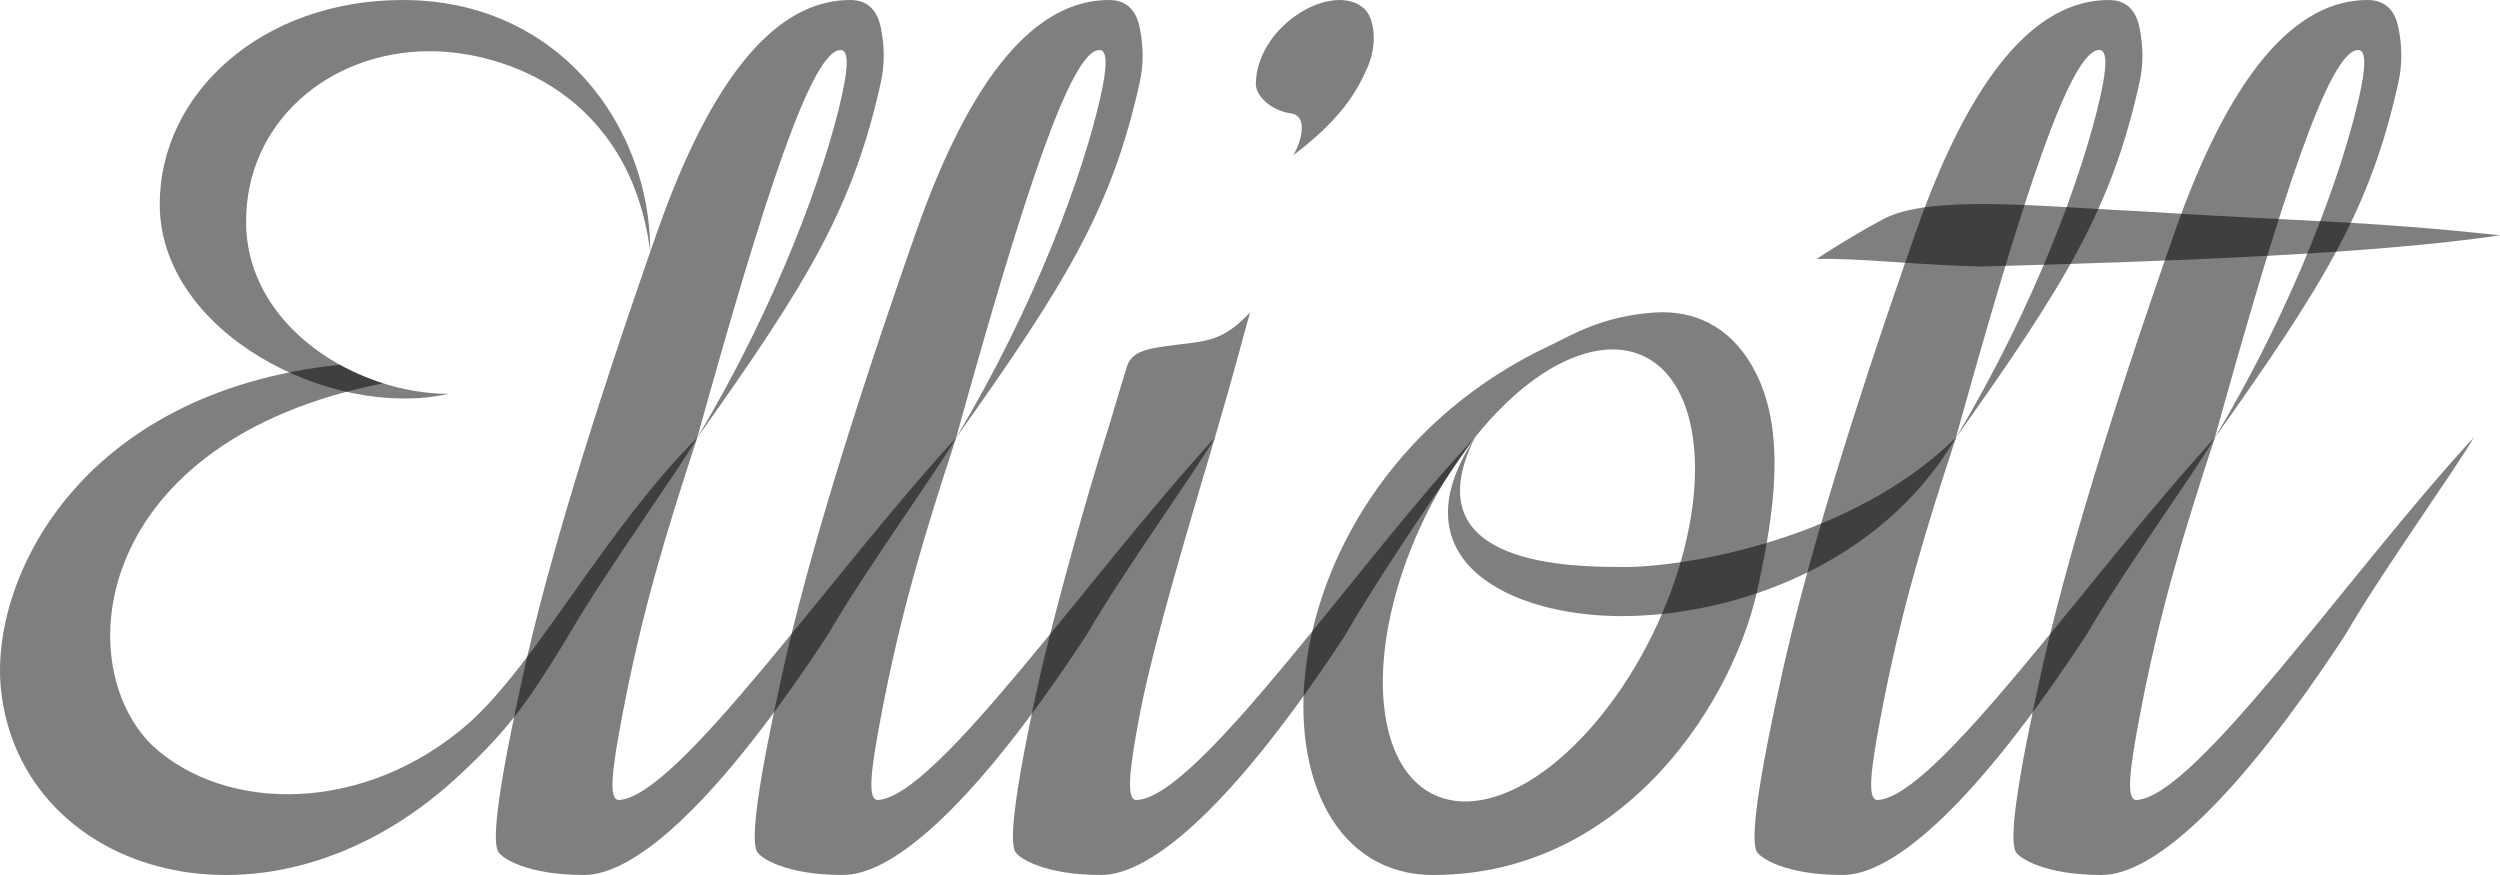 <svg xmlns:inkscape="http://www.inkscape.org/namespaces/inkscape" xmlns:sodipodi="http://sodipodi.sourceforge.net/DTD/sodipodi-0.dtd" xmlns="http://www.w3.org/2000/svg" xmlns:svg="http://www.w3.org/2000/svg" xmlns:rdf="http://www.w3.org/1999/02/22-rdf-syntax-ns#" xmlns:cc="http://creativecommons.org/ns#" xmlns:dc="http://purl.org/dc/elements/1.1/" width="302.362" height="105.829" viewBox="0 0 302.362 105.829" id="svg242273" xml:space="preserve"><defs id="defs242277"></defs><title id="title167737">SVG Picture created as top-2022_x-NO-ART-1-F_Mask.svg date 2022/08/26 09:31:56 </title><desc id="desc167739">Picture generated by PCBNEW </desc><path d="m 70.622,105.825 c -6.843,0 -9.917,-2.025 -10.361,-2.798 -0.852,-1.399 0.171,-8.627 3.068,-21.683 2.923,-13.173 8.333,-31.01 16.23,-53.509 C 86.111,9.299 93.862,7.68e-4 102.81,7.68e-4 c 2.092,0 3.344,1.196 3.756,3.528 0.438,2.215 0.425,4.372 -0.041,6.47 C 103.163,25.154 97.68,34.16 84.335,52.928 80.405,64.896 77.637,74.118 75.316,86.242 73.946,93.397 73.589,96.755 74.867,96.755 82.028,96.339 100.342,69.589 115.647,52.929 113.482,56.754 104.697,68.885 100.105,76.792 86.871,96.971 76.898,105.826 70.622,105.826 Z m 31.197,-94.254 c 0.828,-3.731 0.777,-5.523 -0.153,-5.523 -3.486,0 -9.263,17.837 -17.331,46.866 9.587,-15.971 15.414,-32.016 17.484,-41.342 z" id="path25-5" style="display:inline;mix-blend-mode:normal;fill:#000000;fill-opacity:0.5;stroke-width:4.904"></path><path id="path89" style="display:inline;mix-blend-mode:normal;fill:#000000;fill-opacity:0.5;stroke-width:4.886" d="m 201.039,37.763 c -0.307,8.77e-4 -0.614,0.011 -0.924,0.033 -6.451,0.428 -10.146,2.813 -12.641,3.984 -36.414,17.092 -37.458,64.046 -14.14,64.046 23.318,0 36.699,-21.413 39.415,-35.427 1.727,-8.108 3.305,-17.809 -0.319,-25.16 -2.598,-5.263 -6.787,-7.49 -11.39,-7.476 z m -7.024,4.551 c 5.332,-0.514 9.219,2.948 10.518,9.367 2.307,11.4 -4.064,28.664 -14.23,38.56 -10.167,9.898 -20.28,8.679 -22.588,-2.723 -2.307,-11.4 4.064,-28.664 14.23,-38.56 4.052,-3.945 8.295,-6.28 12.069,-6.644 z"></path><path style="display:inline;mix-blend-mode:normal;fill:#000000;fill-opacity:0.5;stroke:none;stroke-width:2.932" id="path2" d="m 236.565,52.913 c -8.98,15.37 -26.808,21.601 -40.437,21.603 -13.552,0.003 -27.494,-6.802 -17.737,-21.603 -7.944,15.868 12.468,15.617 17.819,15.665 7.457,0.066 27.786,-3.277 40.355,-15.665 z"></path><path id="path8" style="display:inline;mix-blend-mode:normal;fill:#000000;fill-opacity:0.5;stroke-width:4.904" d="m 134.121,0 c -8.948,0 -16.7,9.3 -23.253,27.836 -7.897,22.5 -13.307,40.336 -16.229,53.509 -2.898,13.057 -3.92,20.284 -3.068,21.683 0.445,0.773 3.518,2.797 10.362,2.797 l -3e-5,0.002 c 6.276,0 16.248,-8.857 29.483,-29.035 4.562,-7.857 13.284,-19.934 15.512,-23.839 5e-5,-7.68e-4 -1.5e-4,-0.001 0,-0.002 5.2e-4,-0.003 4e-5,-0.006 0.002,-0.01 10e-4,-0.002 10e-4,-0.002 0.002,-0.004 l 0.002,-0.002 c 3.6e-4,-0.001 0.001,-0.002 0.002,-0.004 v -0.002 l 0.002,-0.002 c 6.6e-4,-0.002 0.001,-0.004 0.002,-0.006 l 1e-5,-0.002 c 6.6e-4,-0.002 0.001,-0.004 0.002,-0.006 4.7e-4,-0.002 1.2e-4,0.002 0,0 -15.295,16.663 -33.608,43.425 -40.763,43.841 -1.278,0 -0.922,-3.358 0.449,-10.513 2.321,-12.123 5.089,-21.345 9.02,-33.312 13.345,-18.769 18.827,-27.775 22.189,-42.931 0.466,-2.098 0.479,-4.254 0.041,-6.469 C 137.465,1.198 136.213,0 134.121,0 Z m -1.144,6.049 c 0.93,0 0.981,1.791 0.153,5.521 l 3e-5,0.002 c -2.069,9.326 -7.898,25.37 -17.485,41.341 C 123.713,23.885 129.491,6.049 132.977,6.049 Z"></path><path id="path43" style="display:inline;mix-blend-mode:normal;fill:#000000;fill-opacity:0.5;stroke-width:4.904" d="m 151.187,37.795 c -3.562,3.725 -5.336,3.405 -10.065,4.056 -2.4,0.33 -4.249,0.687 -4.803,2.42 -0.783,2.451 -1.856,6.246 -2.842,9.36 -1.906,6.089 -5.255,17.826 -7.611,27.714 -2.898,13.057 -3.92,20.284 -3.068,21.683 0.445,0.773 3.518,2.797 10.362,2.797 l -4e-5,0.002 c 6.276,0 16.323,-8.857 29.557,-29.035 3.892,-6.862 13.661,-21.171 15.674,-23.878 -13.407,14.015 -33.491,43.712 -40.96,43.841 -1.207,6.64e-4 -0.922,-3.358 0.449,-10.513 1.715,-8.886 6.392,-24.264 9.049,-33.289 2.656,-9.025 3.259,-11.697 4.259,-15.157 z"></path><path id="path93" style="display:inline;mix-blend-mode:normal;fill:#000000;fill-opacity:0.5;stroke-width:4.904" d="M 41.096,44.114 C 9.37,47.438 -1.248,70.325 0.115,83.365 2.467,105.877 32.47,115.019 55.28,94.012 58.749,90.818 61.338,88.044 63.734,84.655 64.187,84.052 65.882,81.649 68.794,76.791 73.385,68.884 82.17,56.753 84.335,52.928 73.094,64.187 65.096,79.889 56.745,87.43 44.145,98.494 27.271,98.398 18.376,90.117 8.277,80.167 11.296,53.264 46.333,46.362 44.662,45.857 42.28,44.823 41.096,44.114 Z"></path><path id="path4" style="display:inline;fill:#000000;fill-opacity:0.5;stroke-width:1.806" d="m 156.403,18.785 c 5.846,-4.427 7.724,-7.753 8.982,-10.616 1.288,-2.933 0.808,-6.021 -0.382,-7.114 -3.746,-3.419 -12.998,1.964 -13.117,9.066 -0.024,1.424 1.752,3.234 4.253,3.597 2.236,0.325 1.11,3.726 0.265,5.067 z"></path><path id="path125" style="display:inline;fill:#000000;fill-opacity:0.5;stroke-width:3.05" d="M 29.765,26.952 C 29.665,14.911 39.685,6.195 51.984,6.195 c 8.995,0 24.2,5.163 26.66,24.254 C 78.667,15.228 67.539,7.68e-4 48.73,7.68e-4 31.565,7.68e-4 19.294,11.387 19.32,24.721 19.349,40.297 40.089,50.809 54.242,47.633 43.154,47.622 29.856,39.57 29.765,26.952 Z"></path><path d="m 222.852,105.825 c -6.843,0 -9.917,-2.025 -10.361,-2.798 -0.852,-1.399 0.171,-8.627 3.068,-21.683 2.923,-13.173 8.333,-31.01 16.23,-53.509 6.553,-18.536 14.304,-27.834 23.252,-27.834 2.092,0 3.344,1.196 3.756,3.528 0.438,2.215 0.425,4.372 -0.041,6.47 -3.363,15.156 -8.846,24.161 -22.191,42.93 -3.931,11.967 -6.698,21.19 -9.019,33.313 -1.37,7.156 -1.727,10.514 -0.449,10.514 7.161,-0.416 25.475,-27.166 40.78,-43.826 -2.165,3.825 -10.951,15.956 -15.542,23.863 C 239.101,96.971 229.128,105.826 222.853,105.826 Z m 31.197,-94.254 c 0.828,-3.731 0.777,-5.523 -0.153,-5.523 -3.486,0 -9.263,17.837 -17.331,46.866 9.587,-15.971 15.414,-32.016 17.484,-41.342 z" id="path139" style="display:inline;mix-blend-mode:normal;fill:#000000;fill-opacity:0.5;stroke-width:4.904"></path><path id="path140" style="display:inline;mix-blend-mode:normal;fill:#000000;fill-opacity:0.5;stroke-width:4.904" d="m 286.352,0 c -8.948,0 -16.7,9.3 -23.253,27.836 -7.897,22.5 -13.307,40.336 -16.229,53.509 -2.897,13.057 -3.92,20.284 -3.068,21.683 0.445,0.773 3.518,2.797 10.362,2.797 l -4e-5,0.002 c 6.276,0 16.248,-8.857 29.483,-29.035 4.562,-7.857 13.284,-19.934 15.512,-23.839 5e-5,-7.68e-4 -1.6e-4,-0.001 0,-0.002 5.2e-4,-0.003 4e-5,-0.006 0.002,-0.01 0.001,-0.002 0.001,-0.002 0.002,-0.004 l 0.002,-0.002 c 3.6e-4,-0.001 0.001,-0.002 0.002,-0.004 v -0.002 l 0.002,-0.002 c 6.7e-4,-0.002 10e-4,-0.004 0.002,-0.006 l 10e-6,-0.002 c 6.5e-4,-0.002 10e-4,-0.004 0.002,-0.006 4.8e-4,-0.002 1.3e-4,0.002 0,0 -15.295,16.663 -33.608,43.425 -40.763,43.841 -1.278,0 -0.922,-3.358 0.449,-10.513 2.321,-12.123 5.089,-21.345 9.02,-33.312 13.345,-18.769 18.827,-27.775 22.189,-42.931 0.466,-2.098 0.479,-4.254 0.041,-6.469 C 289.695,1.198 288.444,0 286.352,0 Z m -1.144,6.049 c 0.93,0 0.981,1.791 0.153,5.521 l 3e-5,0.002 c -2.069,9.326 -7.898,25.37 -17.485,41.341 C 275.943,23.885 281.721,6.049 285.208,6.049 Z"></path><path d="m 239.642,32.237 c 22.53,-0.621 47.426,-1.497 62.721,-3.779 -16.914,-1.807 -22.875,-1.595 -43.36,-2.893 -12.498,-0.615 -25.689,-2.052 -31.277,0.958 -4.295,2.314 -8.028,4.803 -8.028,4.803 5.241,-0.142 11.721,0.717 19.945,0.911 z" id="path147" style="display:inline;mix-blend-mode:normal;fill:#000000;fill-opacity:0.5;stroke-width:4.649"></path></svg>